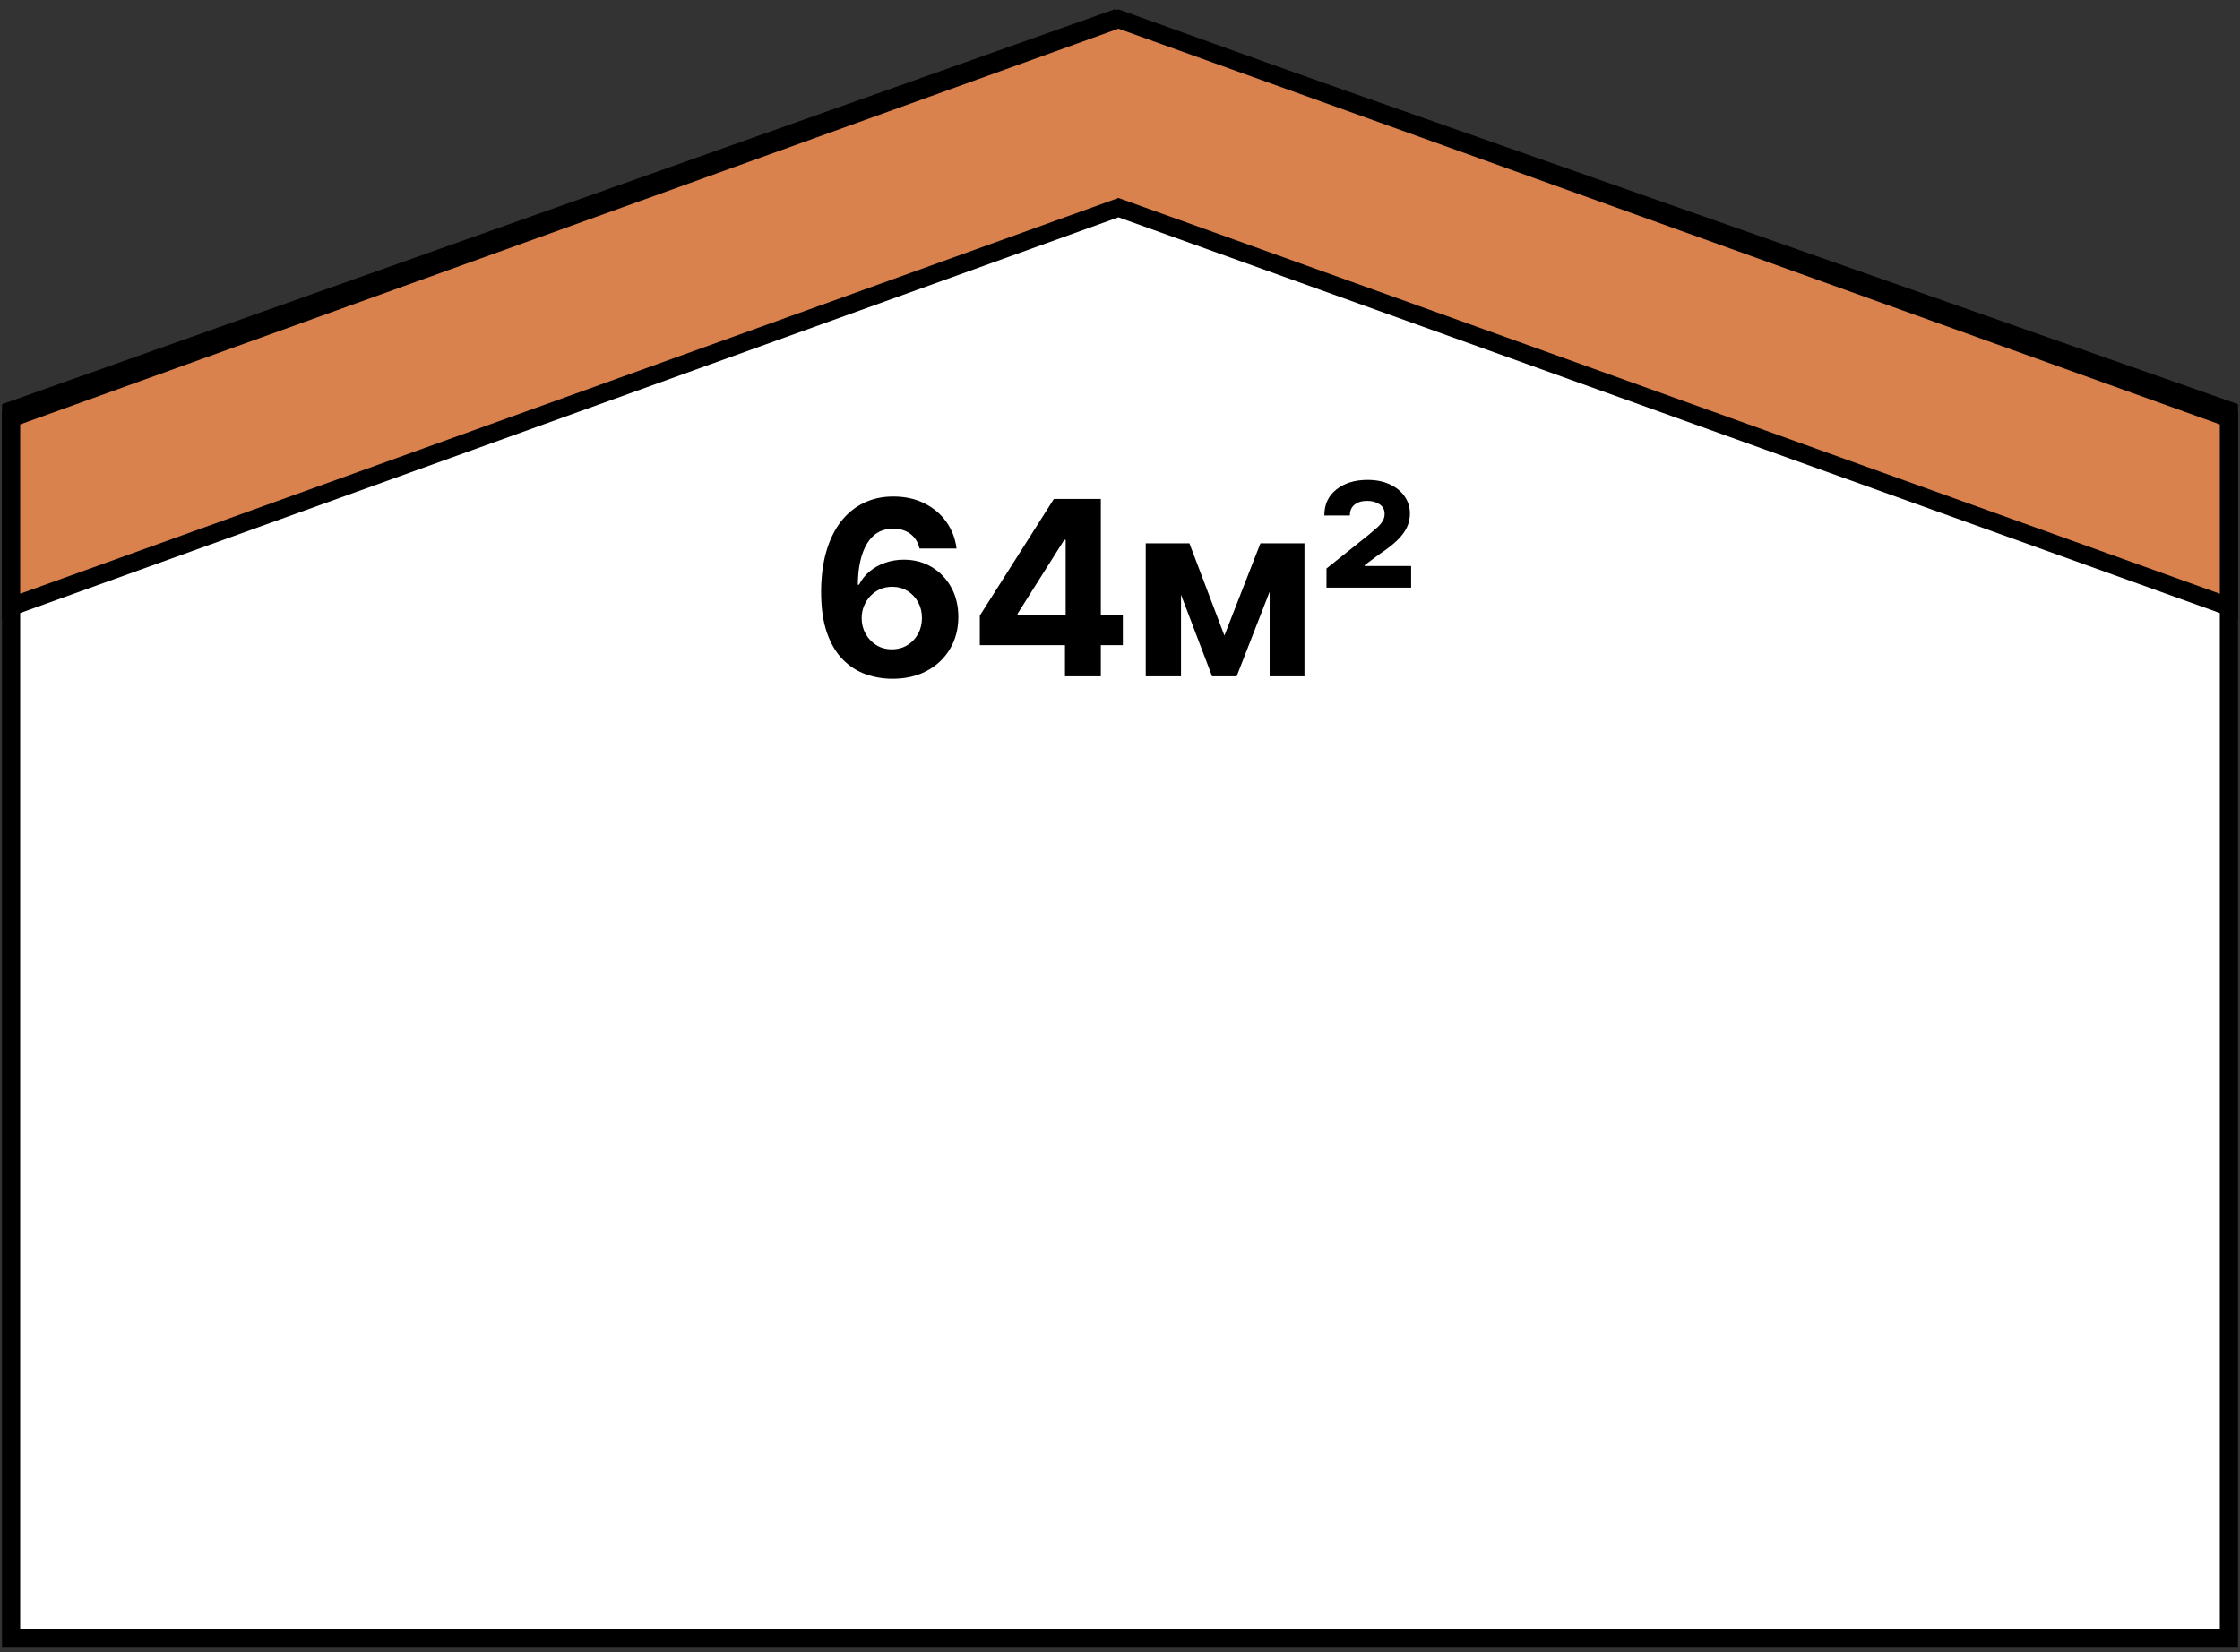<?xml version="1.0" encoding="UTF-8"?> <svg xmlns="http://www.w3.org/2000/svg" width="202" height="149" viewBox="0 0 202 149" fill="none"><rect x="0" y="0" width="202" height="149" fill="#333333" stroke="none"/><path d="M100.499 1.713L1 37.034V147.713H201V37.034L100.499 1.713Z" fill="white" stroke="black" stroke-width="1.64" stroke-miterlimit="10"></path><path d="M100.858 1.713L201 37.7V54.713L100.858 18.726L1 54.713V37.7L100.858 1.713Z" fill="#D9824E" stroke="black" stroke-width="1.64" stroke-miterlimit="10"></path><path d="M80.438 61.219C79.615 61.214 78.82 61.075 78.055 60.805C77.294 60.534 76.612 60.094 76.008 59.484C75.404 58.875 74.924 58.068 74.57 57.062C74.221 56.057 74.047 54.823 74.047 53.359C74.052 52.016 74.206 50.815 74.508 49.758C74.815 48.695 75.253 47.794 75.82 47.055C76.393 46.315 77.078 45.753 77.875 45.367C78.672 44.977 79.565 44.781 80.555 44.781C81.622 44.781 82.565 44.99 83.383 45.406C84.201 45.818 84.857 46.378 85.352 47.086C85.852 47.794 86.154 48.589 86.258 49.469H82.922C82.792 48.911 82.518 48.474 82.102 48.156C81.685 47.839 81.169 47.68 80.555 47.68C79.513 47.68 78.721 48.133 78.18 49.039C77.643 49.945 77.37 51.177 77.359 52.734H77.469C77.708 52.26 78.031 51.857 78.438 51.523C78.849 51.185 79.315 50.927 79.836 50.75C80.362 50.568 80.917 50.477 81.5 50.477C82.448 50.477 83.292 50.7 84.031 51.148C84.771 51.591 85.354 52.2 85.781 52.977C86.208 53.753 86.422 54.641 86.422 55.641C86.422 56.724 86.169 57.688 85.664 58.531C85.164 59.375 84.463 60.036 83.562 60.516C82.667 60.99 81.625 61.224 80.438 61.219ZM80.422 58.562C80.943 58.562 81.409 58.438 81.82 58.188C82.232 57.938 82.555 57.599 82.789 57.172C83.023 56.745 83.141 56.266 83.141 55.734C83.141 55.203 83.023 54.727 82.789 54.305C82.56 53.883 82.242 53.547 81.836 53.297C81.43 53.047 80.966 52.922 80.445 52.922C80.055 52.922 79.693 52.995 79.359 53.141C79.031 53.286 78.742 53.49 78.492 53.75C78.247 54.01 78.055 54.312 77.914 54.656C77.773 54.995 77.703 55.357 77.703 55.742C77.703 56.258 77.82 56.729 78.055 57.156C78.294 57.583 78.617 57.925 79.023 58.18C79.435 58.435 79.901 58.562 80.422 58.562ZM88.358 58.188V55.523L95.038 45H97.335V48.688H95.975L91.764 55.352V55.477H101.257V58.188H88.358ZM96.038 61V57.375L96.1 56.195V45H99.272V61H96.038ZM110.415 57.32L113.665 49H116.197L111.517 61H109.306L104.736 49H107.259L110.415 57.32ZM106.501 49V61H103.322V49H106.501ZM114.494 61V49H117.634V61H114.494ZM119.621 53V51.273L123.426 48.234C123.718 47.995 123.97 47.779 124.184 47.586C124.397 47.393 124.564 47.198 124.684 47C124.804 46.802 124.863 46.583 124.863 46.344C124.863 45.969 124.71 45.68 124.403 45.477C124.095 45.273 123.723 45.172 123.285 45.172C122.817 45.172 122.439 45.286 122.153 45.516C121.871 45.74 121.731 46.065 121.731 46.492H119.426C119.426 45.492 119.791 44.708 120.52 44.141C121.249 43.568 122.181 43.281 123.317 43.281C124.093 43.281 124.767 43.417 125.34 43.688C125.913 43.953 126.356 44.315 126.668 44.773C126.986 45.232 127.145 45.745 127.145 46.312C127.145 46.771 127.048 47.198 126.856 47.594C126.668 47.984 126.376 48.37 125.981 48.75C125.59 49.125 125.085 49.518 124.465 49.93L123.074 50.961V51.047H127.254V53H119.621Z" fill="black"></path></svg> 